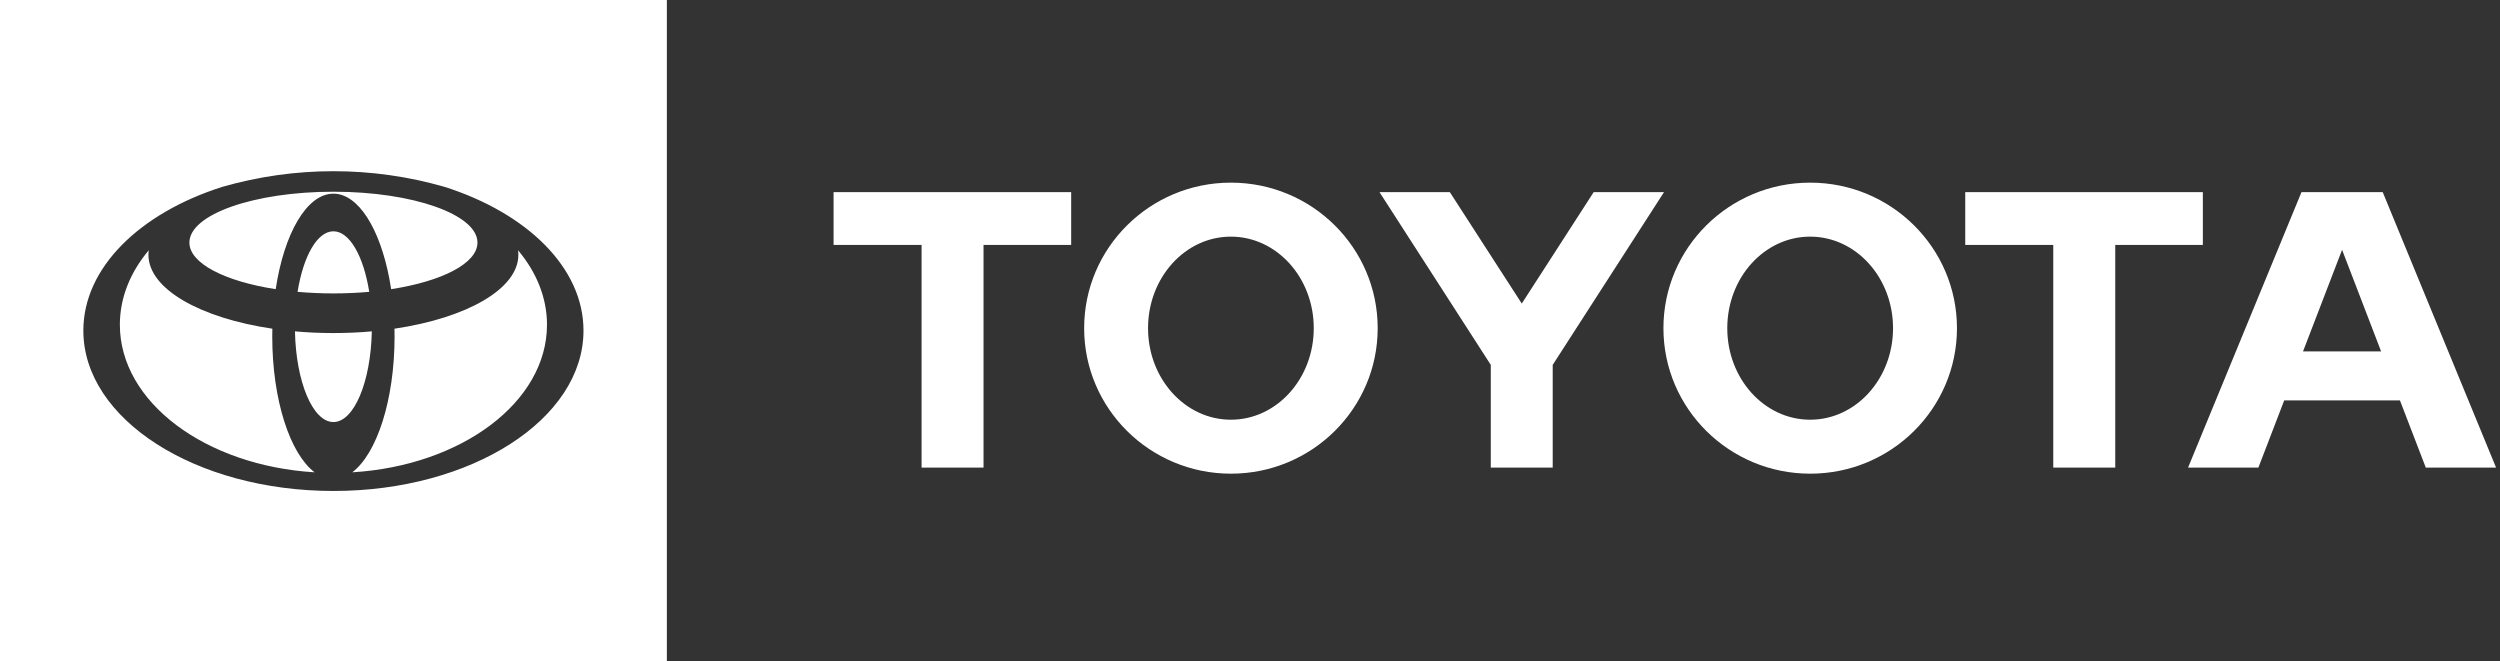 <svg width="121" height="32" viewBox="0 0 121 32" fill="none" xmlns="http://www.w3.org/2000/svg">
<rect x="0" y="0" width="121" height="32" fill="#333333" stroke="none"/>
<path d="M111.466 17.009L113.357 12.091L115.246 17.009H111.466ZM115.322 9.298H111.392L105.902 22.632H109.306L110.556 19.378H116.157L117.408 22.632H120.81L115.323 9.298H115.322ZM87.611 20.314C85.395 20.314 83.6 18.331 83.6 15.884C83.6 13.437 85.395 11.453 87.611 11.453C89.828 11.453 91.623 13.437 91.623 15.884C91.623 18.331 89.826 20.314 87.611 20.314ZM87.611 8.84C83.688 8.84 80.509 11.996 80.51 15.885C80.51 19.775 83.693 22.927 87.616 22.926C91.538 22.926 94.717 19.772 94.717 15.884C94.717 11.994 91.536 8.84 87.611 8.84ZM59.574 20.314C57.361 20.314 55.565 18.331 55.565 15.884C55.565 13.437 57.359 11.453 59.574 11.453C61.789 11.453 63.586 13.437 63.586 15.884C63.586 18.331 61.791 20.314 59.574 20.314ZM59.574 8.84C55.651 8.84 52.472 11.996 52.473 15.885C52.473 19.775 55.656 22.927 59.579 22.926C63.501 22.926 66.68 19.772 66.68 15.884C66.68 11.994 63.502 8.842 59.579 8.84H59.574ZM77.135 9.298L73.654 14.692L70.171 9.298H66.767L72.154 17.66V22.632H75.151V17.66L80.539 9.298H77.135ZM106.618 9.298H95.118V11.854H99.378V22.632H102.378V11.854H106.618V9.298ZM40.343 11.854H44.605V22.632H47.603V11.854H51.845V9.298H40.345V11.854H40.343Z" fill="white"/>
<path d="M32.276 0V32H0V0H32.276ZM21.52 9.045C18.005 8.033 14.272 8.033 10.756 9.045C6.772 10.314 4.034 12.953 4.034 16C4.034 20.287 9.453 23.763 16.139 23.763C22.825 23.763 28.241 20.287 28.241 16C28.241 12.953 25.504 10.316 21.52 9.045ZM7.185 12.334C7.185 13.986 9.69 15.393 13.182 15.909C13.178 16.035 13.177 16.159 13.177 16.286C13.177 19.36 14.038 21.962 15.227 22.86C9.945 22.539 5.801 19.465 5.801 15.717C5.801 14.403 6.31 13.171 7.201 12.111C7.192 12.184 7.185 12.259 7.185 12.334ZM25.073 12.111C25.963 13.171 26.474 14.403 26.474 15.717C26.474 19.465 22.331 22.541 17.049 22.86C18.238 21.963 19.097 19.359 19.097 16.286C19.097 16.159 19.097 16.035 19.092 15.909C22.584 15.393 25.089 13.986 25.089 12.334C25.089 12.259 25.083 12.184 25.073 12.111ZM17.996 16.038C17.948 18.482 17.134 20.427 16.137 20.427C15.138 20.426 14.325 18.482 14.276 16.038C14.876 16.092 15.499 16.12 16.137 16.12C16.774 16.12 17.397 16.092 17.996 16.038ZM16.137 11.195C16.925 11.195 17.599 12.411 17.871 14.125C17.317 14.174 16.736 14.201 16.137 14.201C15.538 14.201 14.958 14.174 14.403 14.125C14.676 12.411 15.348 11.196 16.137 11.195ZM16.139 9.279C19.988 9.279 23.109 10.382 23.109 11.74C23.109 12.749 21.391 13.615 18.932 13.996L18.847 13.501C18.387 11.071 17.346 9.374 16.137 9.374C14.847 9.374 13.748 11.305 13.344 13.996C10.886 13.616 9.167 12.749 9.167 11.74C9.167 10.38 12.289 9.279 16.139 9.279Z" fill="white"/>
</svg>
